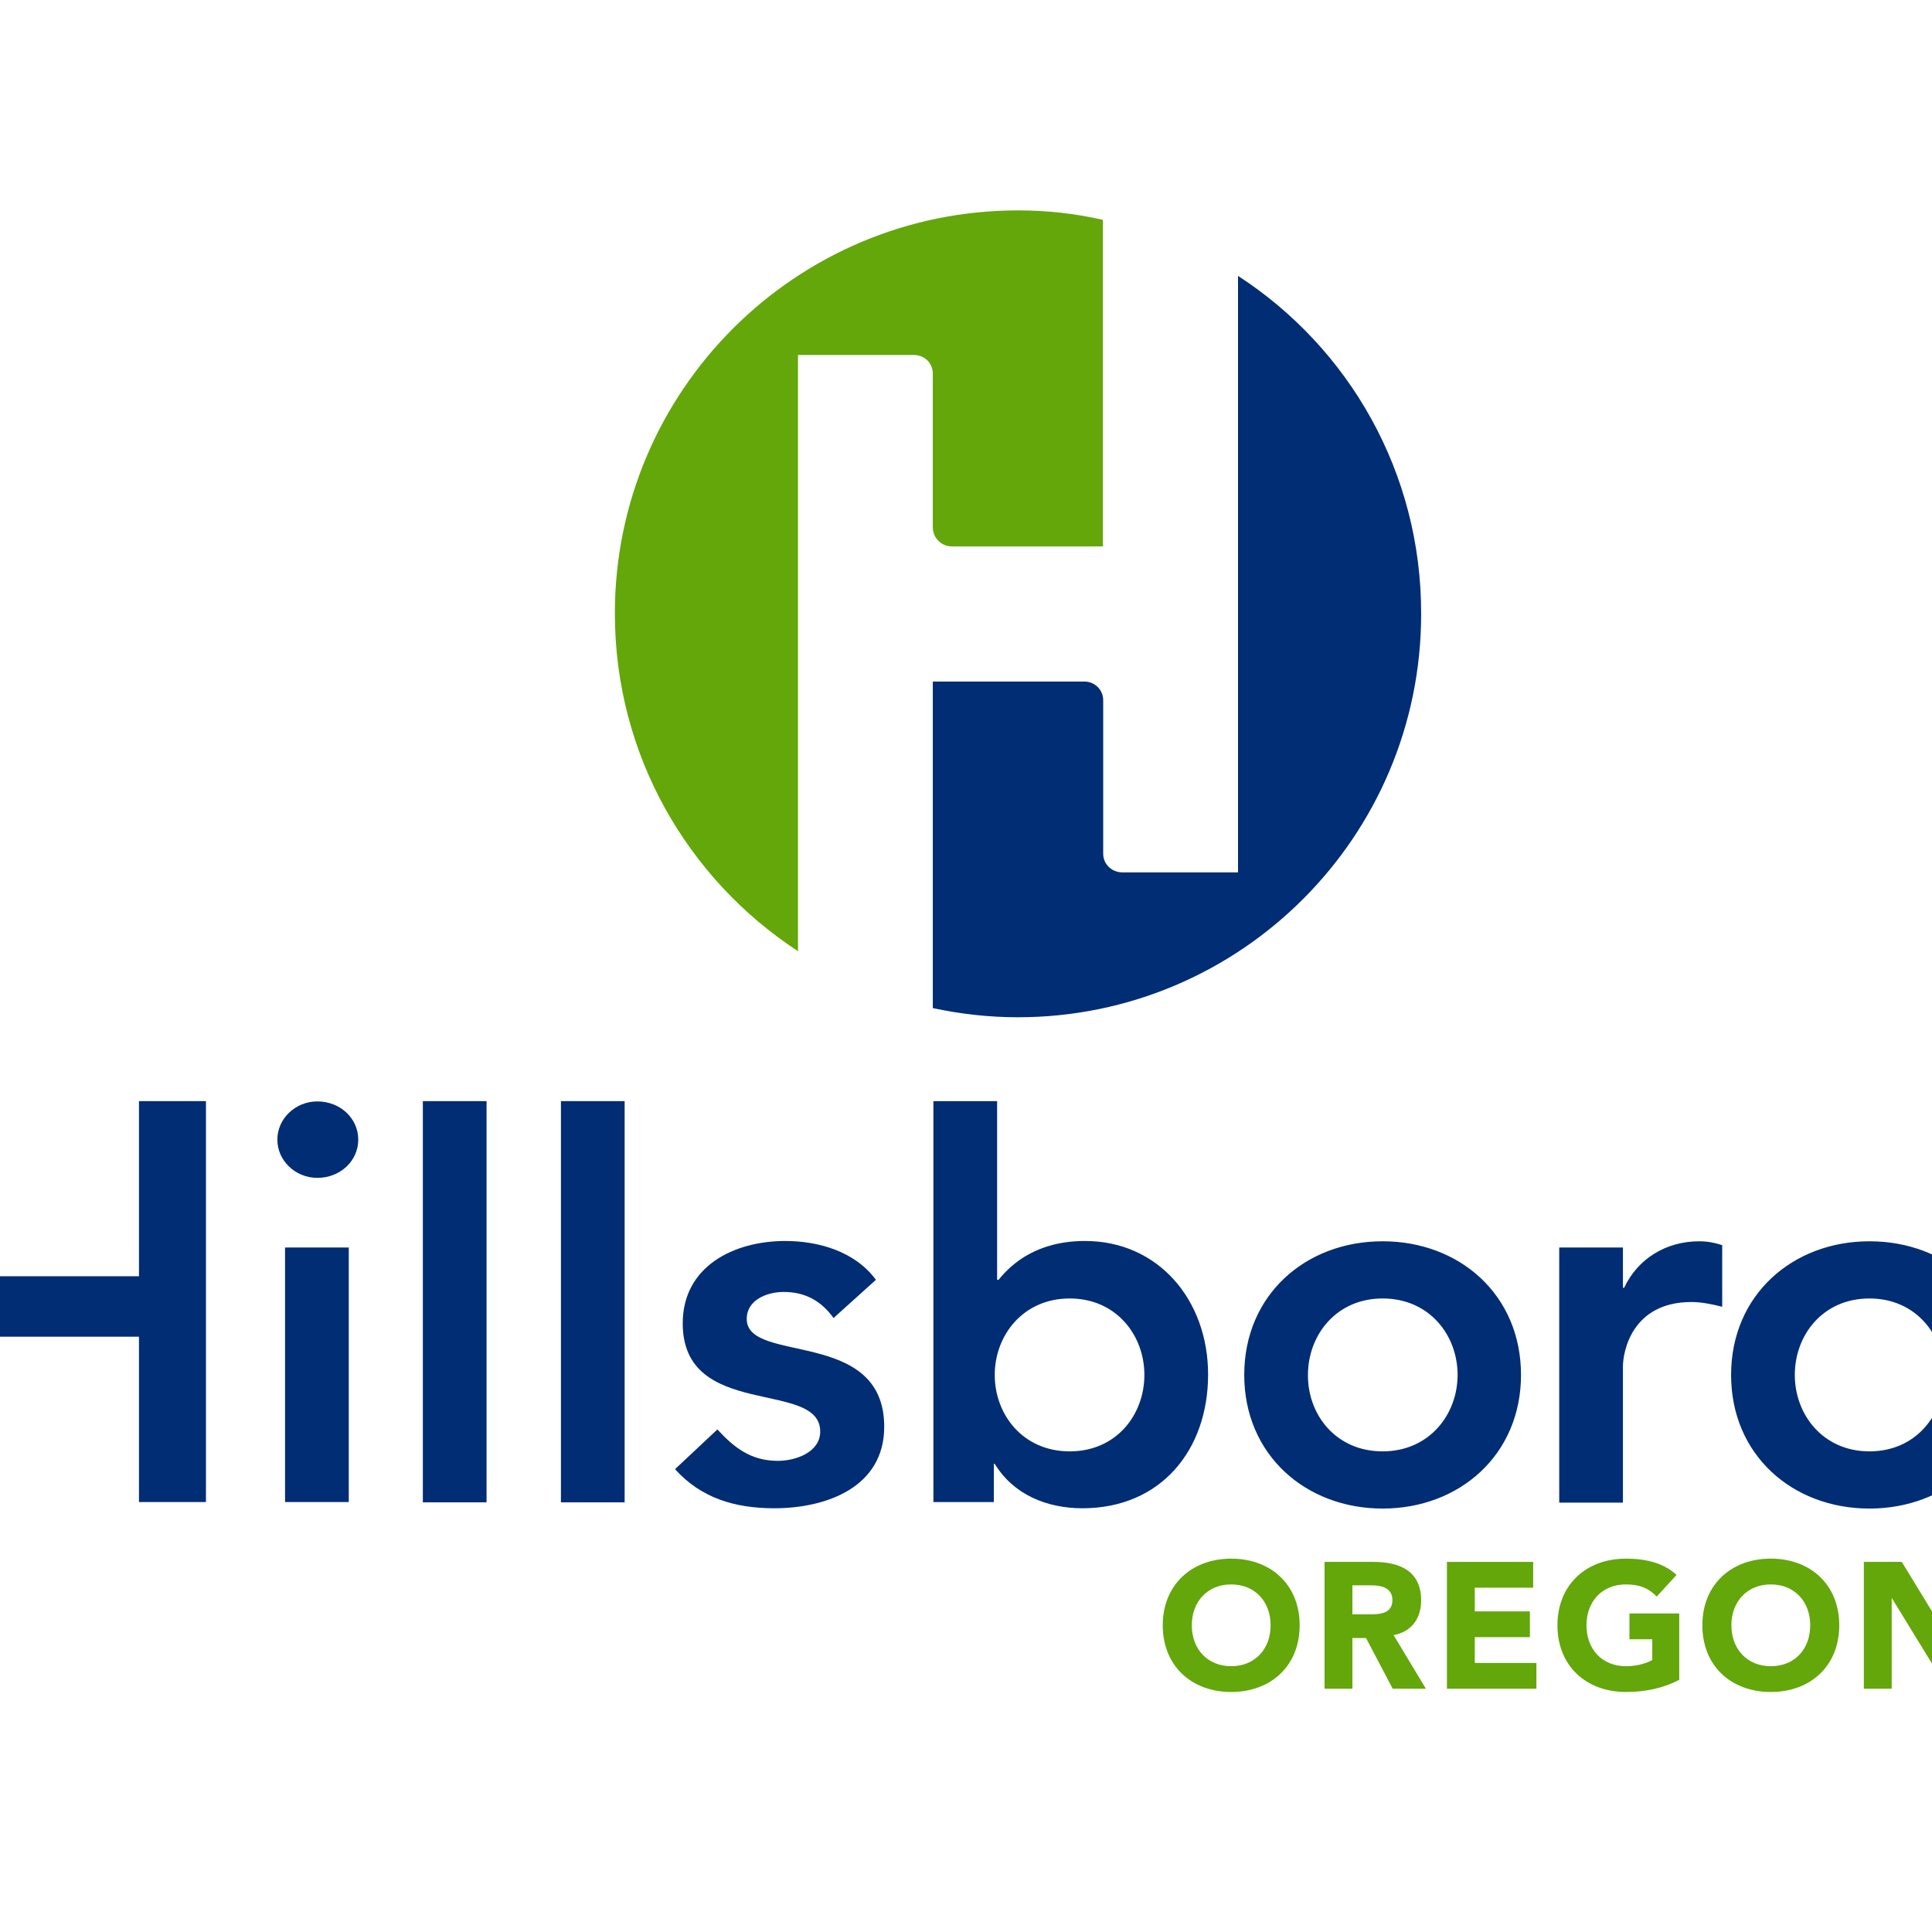 <?xml version="1.0" encoding="utf-8"?>
<!-- Generator: Adobe Illustrator 19.2.1, SVG Export Plug-In . SVG Version: 6.00 Build 0)  -->
<svg version="1.1" id="layer" xmlns="http://www.w3.org/2000/svg" xmlns:xlink="http://www.w3.org/1999/xlink" x="0px" y="0px"
	 viewBox="0 0 652 652" style="enable-background:new 0 0 652 652;" xml:space="preserve">
<style type="text/css">
	.st0{fill:#63A70A;}
	.st1{fill:#002D73;}
</style>
<path class="st0" d="M415.5,562.3c8,0,13.3-5.8,13.3-13.8c0-8-5.3-13.8-13.3-13.8c-8,0-13.3,5.8-13.3,13.8
	C402.2,556.5,407.5,562.3,415.5,562.3 M415.5,526c13.4,0,23.1,8.8,23.1,22.5s-9.7,22.5-23.1,22.5c-13.4,0-23.1-8.8-23.1-22.5
	S402.2,526,415.5,526"/>
<path class="st0" d="M456.4,544.8h5.6c3.4,0,7.9-0.1,7.9-4.8c0-4.3-3.9-5-7.3-5h-6.2V544.8z M446.9,527.1h16.6c8.8,0,16.1,3,16.1,13
	c0,6-3.2,10.6-9.3,11.7l10.9,18.1H470l-9-17.1h-4.6v17.1h-9.4V527.1z"/>
<polygon class="st0" points="488.3,527.1 517.4,527.1 517.4,535.8 497.7,535.8 497.7,543.8 516.3,543.8 516.3,552.5 497.7,552.5 
	497.7,561.2 518.5,561.2 518.5,569.9 488.3,569.9 "/>
<path class="st0" d="M566.7,566.9c-5.5,2.9-11.7,4.1-18,4.1c-13.4,0-23.1-8.8-23.1-22.5s9.7-22.5,23.1-22.5c6.8,0,12.8,1.5,17.1,5.5
	l-6.7,7.3c-2.6-2.7-5.6-4.1-10.4-4.1c-8.1,0-13.3,5.8-13.3,13.8c0,8,5.2,13.8,13.3,13.8c4.1,0,7.1-1.1,8.9-2.1v-7h-7.7v-8.7h16.8
	V566.9z"/>
<path class="st0" d="M597.6,562.3c8.1,0,13.3-5.8,13.3-13.8c0-8-5.3-13.8-13.3-13.8c-8,0-13.3,5.8-13.3,13.8
	C584.3,556.5,589.6,562.3,597.6,562.3 M597.6,526c13.4,0,23.1,8.8,23.1,22.5S611,571,597.6,571c-13.4,0-23.1-8.8-23.1-22.5
	S584.2,526,597.6,526"/>
<polygon class="st0" points="629,527.1 641.8,527.1 660,556.9 660.1,556.9 660.1,527.1 669.5,527.1 669.5,569.9 657.2,569.9 
	638.5,539.4 638.4,539.4 638.4,569.9 629,569.9 "/>
<path class="st1" d="M107.1,397.5c-7.4,0-13.5-5.8-13.5-12.9c0-7.1,6.1-12.9,13.5-12.9c7.7,0,13.8,5.7,13.8,12.9
	C120.9,391.8,114.8,397.5,107.1,397.5"/>
<polygon class="st1" points="-34.9,371.6 -12.3,371.6 -12.3,430.7 46.9,430.7 46.9,371.6 69.5,371.6 69.5,506.9 46.9,506.9 
	46.9,451.1 -12.3,451.1 -12.3,506.9 -34.9,506.9 "/>
<rect x="96.2" y="421" class="st1" width="21.5" height="85.9"/>
<rect x="142.7" y="371.6" class="st1" width="21.5" height="135.4"/>
<rect x="189.3" y="371.6" class="st1" width="21.5" height="135.4"/>
<path class="st1" d="M281.3,444.8c-4.1-5.7-9.5-8.8-16.8-8.8c-5.7,0-12.5,2.7-12.5,9.1c0,15.4,46.4,2.9,46.4,36.4
	c0,20.4-19.5,27.5-37.1,27.5c-13.2,0-24.7-3.4-33.5-13.2l14.3-13.4c5.6,6.1,11.3,10.6,20.4,10.6c6.2,0,14.3-3,14.3-9.9
	c0-17.7-46.4-3.8-46.4-36.5c0-19.2,17.2-27.8,34.6-27.8c11.4,0,23.6,3.6,30.6,13.1L281.3,444.8z"/>
<path class="st1" d="M630.9,489.8c15.7,0,25.2-12.4,25.2-25.8c0-13.4-9.5-25.8-25.2-25.8c-15.8,0-25.2,12.4-25.2,25.8
	C605.7,477.4,615.2,489.8,630.9,489.8 M630.9,418.9c26,0,46.7,18.1,46.7,45.1c0,27-20.8,45.1-46.7,45.1c-26,0-46.7-18.1-46.7-45.1
	C584.2,437,605,418.9,630.9,418.9 M526.2,421h21.5v13.6h0.4c4.6-9.8,14.1-15.7,25.4-15.7c2.7,0,5.2,0.5,7.7,1.3v20.8
	c-3.6-0.9-7-1.6-10.4-1.6c-20.2,0-23.1,17-23.1,21.7v46h-21.5V421z M466.6,489.8c15.7,0,25.3-12.4,25.3-25.8
	c0-13.4-9.5-25.8-25.3-25.8c-15.7,0-25.2,12.4-25.2,25.8C441.3,477.4,450.8,489.8,466.6,489.8 M466.6,418.9
	c26,0,46.7,18.1,46.7,45.1c0,27-20.8,45.1-46.7,45.1c-25.9,0-46.7-18.1-46.7-45.1C419.9,437,440.6,418.9,466.6,418.9 M361,438.2
	c-15.7,0-25.3,12.4-25.3,25.8c0,13.4,9.5,25.8,25.3,25.8c15.8,0,25.2-12.4,25.2-25.8C386.2,450.6,376.7,438.2,361,438.2 M315,371.6
	h21.5v60.3h0.5c4.5-5.6,13.1-13.1,29.2-13.1c24.5,0,41.5,19.7,41.5,45.1c0,25.4-15.9,45.1-42.4,45.1c-12,0-23.3-4.6-29.6-15h-0.3
	v12.9H315V371.6z"/>
<path class="st1" d="M417.8,93.1v201.3h-39.2c-3.5-0.1-6.3-2.8-6.3-6.3v-51.8c0-3.5-2.8-6.2-6.2-6.3h-51.3v110v0.2
	c9.3,2,18.9,3.1,28.7,3.1c75.1,0,136.1-60.9,136.1-136.1C479.7,159.3,455.1,117.3,417.8,93.1"/>
<path class="st0" d="M343.6,71c-75.1,0-136.1,60.9-136.1,136c0,47.8,24.6,89.7,61.8,114V119.8h39.3c3.5,0.1,6.2,2.8,6.2,6.3V178
	c0,3.5,2.9,6.4,6.4,6.4h51v-95v-15v-0.2C363.1,72.1,353.5,71,343.6,71"/>
</svg>
